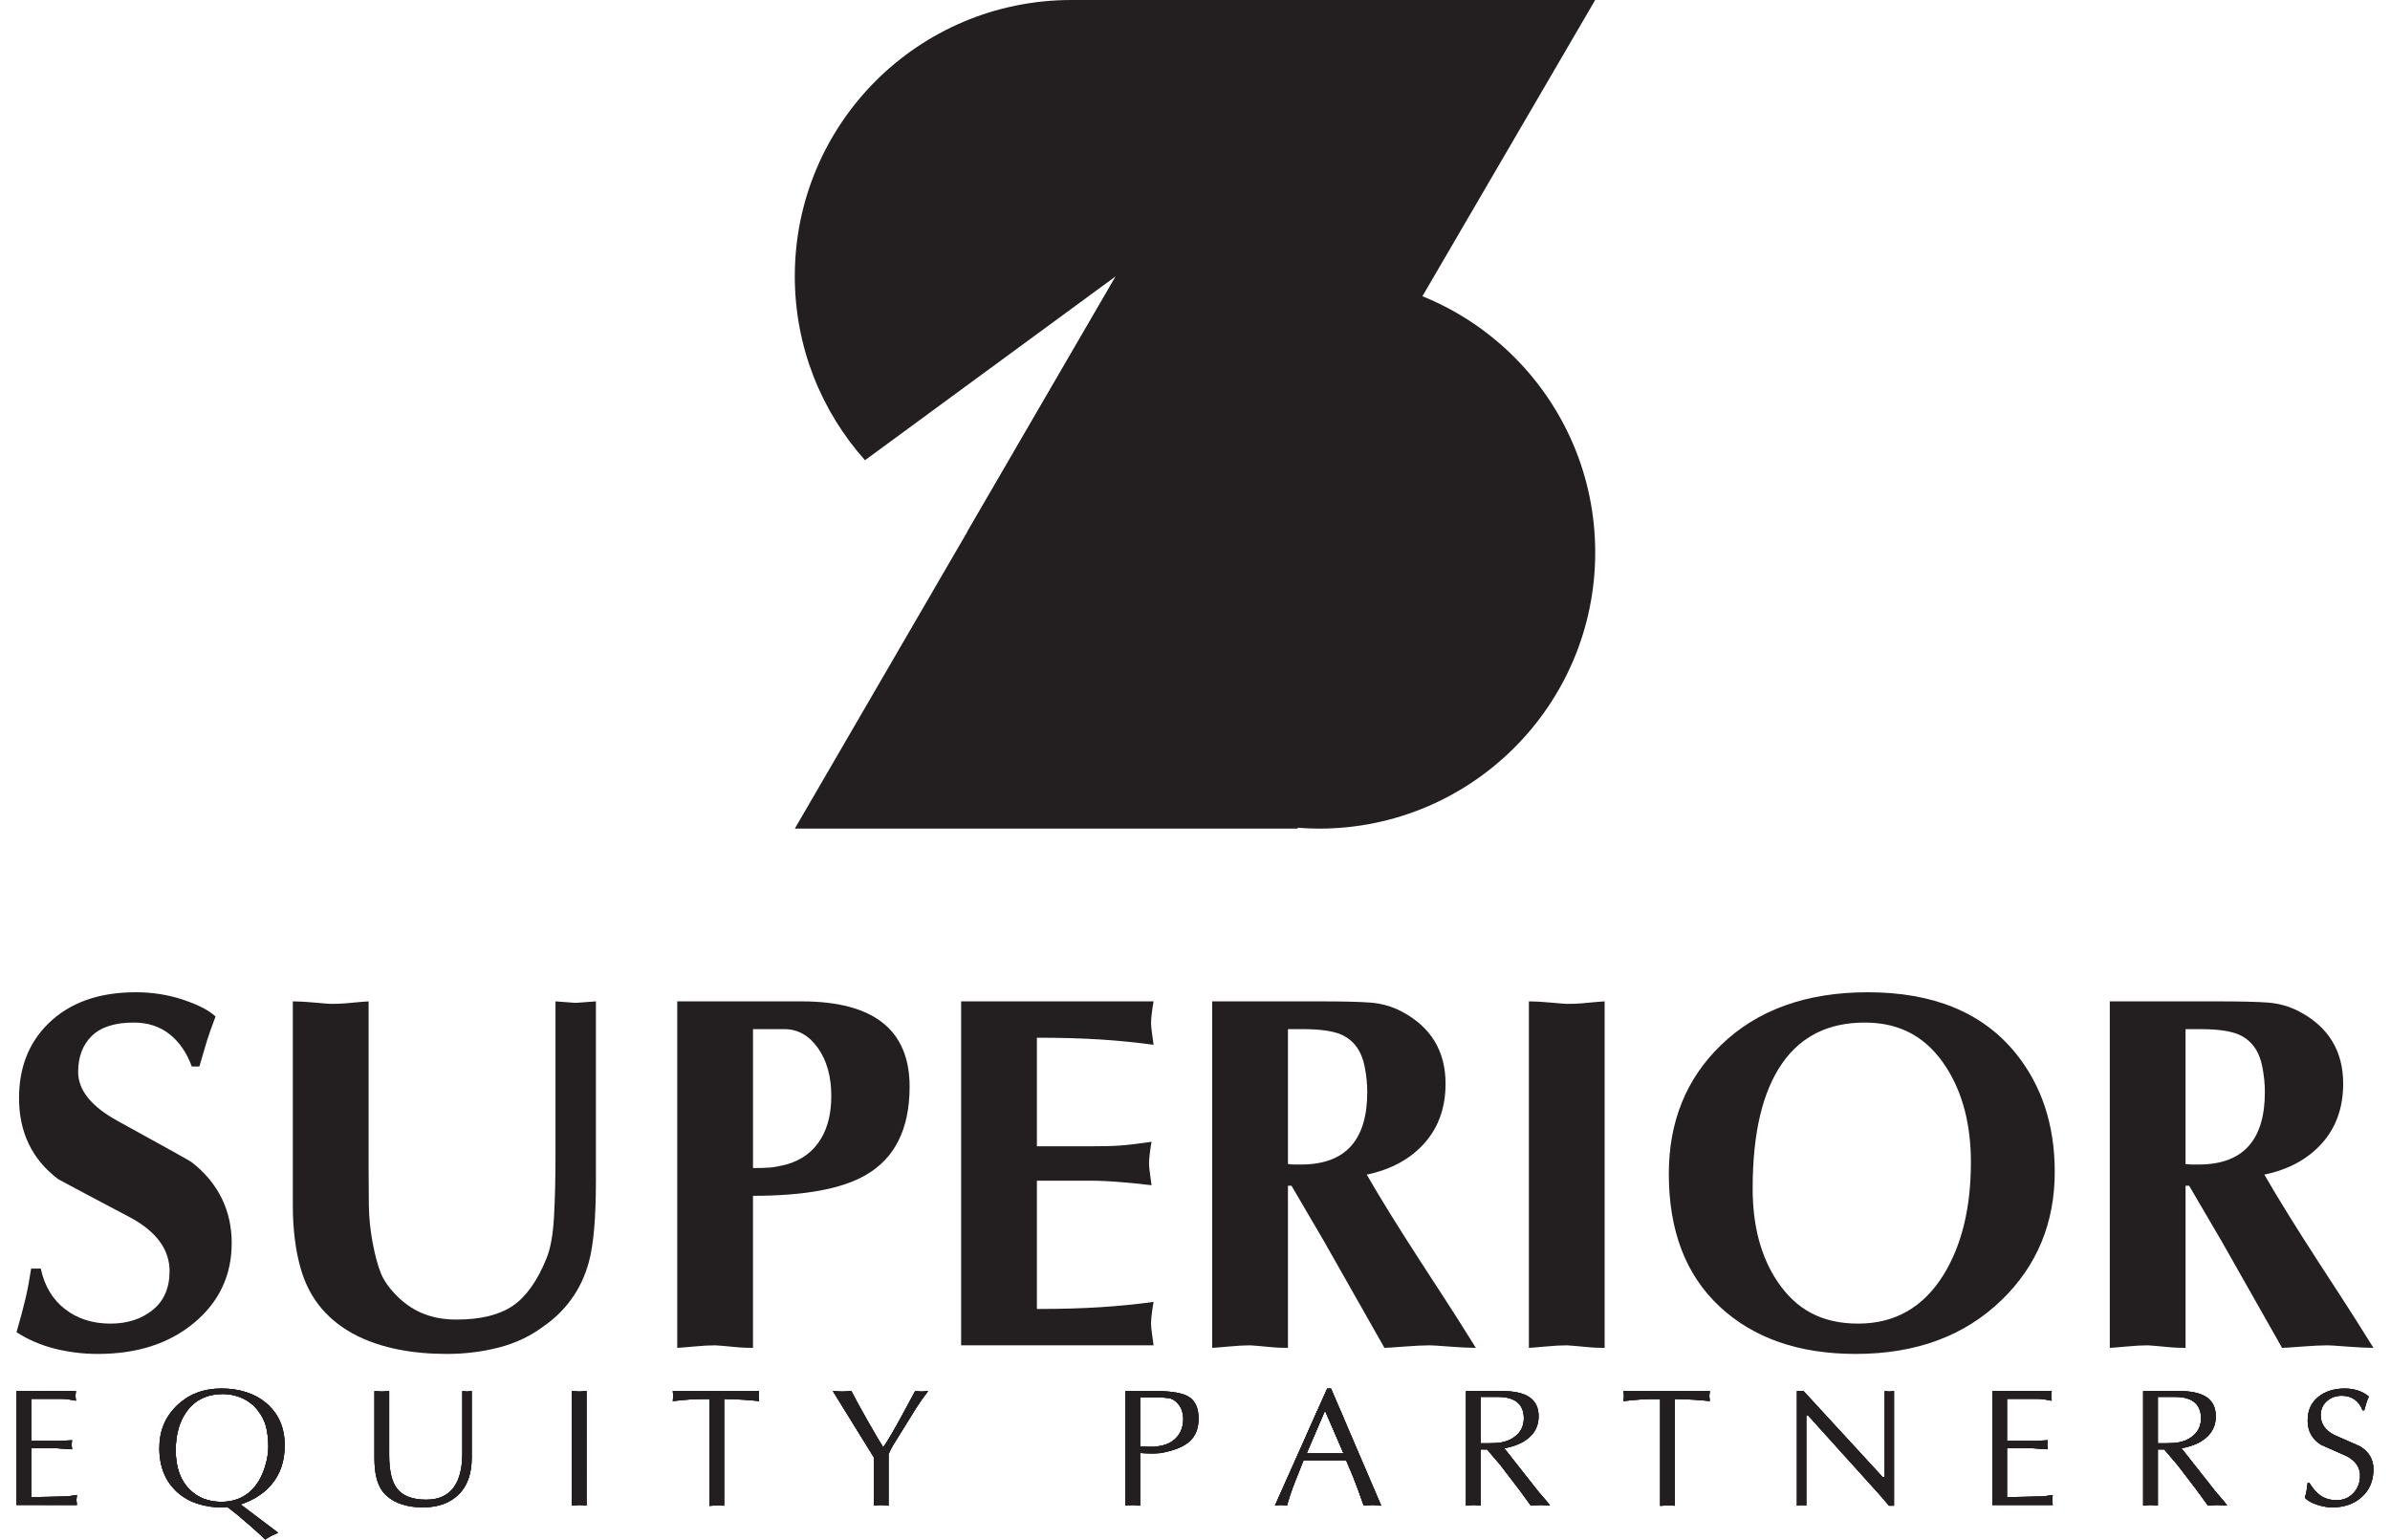 <?xml version="1.0" encoding="UTF-8"?>
<svg id="Layer_1" data-name="Layer 1" xmlns="http://www.w3.org/2000/svg" xmlns:xlink="http://www.w3.org/1999/xlink" viewBox="0 0 982 632.65">
  <defs>
    <style>
      .cls-1 {
        fill: #231f20;
      }

      .cls-2 {
        clip-path: url(#clippath-11);
      }

      .cls-3 {
        clip-path: url(#clippath-10);
      }

      .cls-4 {
        clip-path: url(#clippath-13);
      }

      .cls-5 {
        clip-path: url(#clippath-12);
      }

      .cls-6 {
        clip-path: url(#clippath-1);
      }

      .cls-7 {
        clip-path: url(#clippath-3);
      }

      .cls-8 {
        clip-path: url(#clippath-4);
      }

      .cls-9 {
        clip-path: url(#clippath-2);
      }

      .cls-10 {
        clip-path: url(#clippath-7);
      }

      .cls-11 {
        clip-path: url(#clippath-6);
      }

      .cls-12 {
        clip-path: url(#clippath-9);
      }

      .cls-13 {
        clip-path: url(#clippath-8);
      }

      .cls-14 {
        clip-path: url(#clippath-5);
      }

      .cls-15 {
        clip-path: url(#clippath);
      }
    </style>
    <clipPath id="clippath">
      <path class="cls-1" d="M12.84,574.82v17.26h10.66c.87,0,2.03-.04,3.47-.14,1.44-.09,2.33-.14,2.65-.14l-.21,1.79.21,1.93c-.83,0-1.97-.07-3.44-.21-1.47-.14-2.36-.21-2.68-.21h-10.66v20.09c1.47,0,3.86-.04,7.19-.14,3.32-.09,5.08-.14,5.26-.14,1.28,0,2.22-.03,2.82-.1.59-.07,1.77-.24,3.51-.52l-.21,2.06.21,2.06H6.79v-46.84h24.42l-.21,1.98.21,2.01c-1.38-.27-2.5-.47-3.37-.59-.87-.11-1.81-.17-2.82-.17h-12.17Z"/>
    </clipPath>
    <clipPath id="clippath-1">
      <path class="cls-1" d="M90.91,570.55c7.52,0,13.67,1.99,18.43,5.98,5.09,4.26,7.64,10.06,7.64,17.39,0,6.46-1.81,11.82-5.43,16.08-3.07,3.62-7.29,6.35-12.66,8.18,5.13,3.86,10.27,7.74,15.41,11.64-1.61.73-2.52,1.15-2.75,1.24-.96.5-1.84,1.03-2.61,1.58-.37-.5-2.36-2.36-5.98-5.56-4.04-3.53-7.22-6.14-9.56-7.83l-1.65.21c-7.84,0-14.13-2.09-18.85-6.26-4.95-4.4-7.43-10.45-7.43-18.16,0-7.11,2.44-12.97,7.33-17.58,4.88-4.61,10.93-6.91,18.12-6.91ZM110.24,594.6c0-3.16-.3-5.92-.89-8.28-.6-2.36-1.74-4.62-3.44-6.8-1.7-2.18-3.8-3.83-6.3-4.98s-5.17-1.72-8.01-1.72c-6.42,0-11.35,2.34-14.79,7.01-3.07,4.17-4.61,9.52-4.61,16.07,0,7,1.9,12.38,5.71,16.14,3.39,3.39,7.75,5.08,13.07,5.08,4.86,0,8.9-1.51,12.11-4.53,2.52-2.38,4.43-5.59,5.71-9.62.96-2.98,1.44-5.77,1.44-8.38Z"/>
    </clipPath>
    <clipPath id="clippath-2">
      <path class="cls-1" d="M159.9,571.59v26.3c0,6.32,1.05,10.88,3.16,13.67,2.34,3.11,6.35,4.67,12.04,4.67,5.18,0,9.01-1.76,11.49-5.29,2.24-3.21,3.37-7.78,3.37-13.74v-25.62l1.93.21,1.93-.21v27.34c0,6.64-1.8,11.71-5.4,15.22-3.6,3.5-8.49,5.25-14.69,5.25s-11.39-1.6-14.93-4.81c-1.93-1.74-3.28-4.12-4.06-7.14-.6-2.29-.89-5.08-.89-8.38v-27.47l3.03.21,3.03-.21Z"/>
    </clipPath>
    <clipPath id="clippath-3">
      <path class="cls-1" d="M234.95,618.7v-47.12l3.03.21,3.03-.21v47.05l-3.03-.21-3.03.27Z"/>
    </clipPath>
    <clipPath id="clippath-4">
      <path class="cls-1" d="M297.54,574.89v43.82l-3.03-.14-3.03.21v-43.89c-3.58,0-6.12.05-7.64.14-1.51.09-3.99.32-7.43.69l.21-2.06-.21-2.06h35.49l-.21,2.06.21,2.06c-1.7-.18-3.84-.37-6.43-.55-2.59-.18-5.24-.27-7.95-.27Z"/>
    </clipPath>
    <clipPath id="clippath-5">
      <path class="cls-1" d="M365.09,597.56v21.15l-3.03-.27-3.03.21v-19.81l-16.85-27.24,3.85.21,3.78-.21c1.51,2.98,3.77,7.11,6.77,12.38,3,5.27,5.1,8.83,6.29,10.66.73-.87,2.06-2.98,3.99-6.33,1.38-2.38,3.16-5.62,5.37-9.7,1.24-2.34,2.5-4.68,3.78-7.02l2.68.21,2.68-.21c-1.7,2.16-3.33,4.45-4.88,6.89l-7.57,12.19c-.92,1.42-1.64,2.6-2.17,3.51-.53.92-1.09,2.04-1.68,3.38Z"/>
    </clipPath>
    <clipPath id="clippath-6">
      <path class="cls-1" d="M468.47,597.04v21.67l-3.03-.27-3.03.21v-47.05h12.31c6.69,0,11.32.82,13.89,2.48,2.57,1.65,3.85,4.59,3.85,8.81s-1.24,7.18-3.71,9.42c-2.29,2.06-5.96,3.6-11.01,4.61-.59.14-1.4.23-2.41.27-1.01.05-1.58.07-1.72.07-1.05,0-1.99-.02-2.82-.07-.83-.04-1.6-.09-2.34-.14ZM468.47,574.2v20.15c.14.05.76.07,1.86.07.41.05.85.07,1.31.07h2.48c.55-.09.94-.14,1.17-.14,3.39-.32,6.05-1.49,7.98-3.51,1.93-2.02,2.89-4.56,2.89-7.64,0-2.48-.6-4.47-1.79-5.98-1.33-1.7-2.82-2.62-4.47-2.79-1.65-.16-2.95-.24-3.89-.24h-7.53Z"/>
    </clipPath>
    <clipPath id="clippath-7">
      <path class="cls-1" d="M546.89,570.55l20.64,48.15-3.58-.27-3.65.21c-1.65-4.72-3.05-8.53-4.2-11.42-.73-1.83-1.74-4.22-3.03-7.15h-17.47c-2.66,6.65-4.15,10.43-4.47,11.35-.69,1.83-1.47,4.24-2.34,7.22l-2.54-.21-2.41.21,21.46-48.08h1.58ZM552.01,597.17l-7.59-17.54-7.53,17.54h15.12Z"/>
    </clipPath>
    <clipPath id="clippath-8">
      <path class="cls-1" d="M602.33,618.7v-47.12h14.58c5.23,0,9.08.86,11.56,2.58,2.48,1.72,3.71,4.35,3.71,7.88,0,3.71-1.47,6.74-4.4,9.08-2.43,1.93-5.66,3.26-9.7,3.99l14.13,17.93,3.35,3.87,1.3,1.73-3.98-.21-3.91.25-4.37-6.03-8.07-10.56-5.54-6.5h-2.61s0,23.04,0,23.04l-3.03-.21-3.03.27ZM608.38,573.99v19.05h3.52c1.01,0,1.96-.02,2.83-.07.88-.04,1.72-.16,2.56-.34,2.58-.55,4.7-1.68,6.35-3.39,1.66-1.71,2.48-3.85,2.48-6.41,0-4.94-2.53-7.81-7.59-8.64-.97-.14-2.17-.21-3.59-.21h-6.56Z"/>
    </clipPath>
    <clipPath id="clippath-9">
      <path class="cls-1" d="M688.17,574.89v43.82l-3.03-.14-3.03.21v-43.89c-3.58,0-6.12.05-7.64.14-1.51.09-3.99.32-7.43.69l.21-2.06-.21-2.06h35.49l-.21,2.06.21,2.06c-1.7-.18-3.84-.37-6.43-.55-2.59-.18-5.24-.27-7.95-.27Z"/>
    </clipPath>
    <clipPath id="clippath-10">
      <path class="cls-1" d="M778.21,571.59v47.12h-2.06s-3.61-4.23-3.61-4.23l-29.68-32.91h-.69v37.08l-1.93-.21-1.93.27v-47.12l2.7-.02,32.62,35.47.72-.03v-35.42l1.93.21,1.93-.21Z"/>
    </clipPath>
    <clipPath id="clippath-11">
      <path class="cls-1" d="M824.64,574.82v17.26h10.66c.87,0,2.03-.04,3.47-.14,1.44-.09,2.33-.14,2.65-.14l-.21,1.79.21,1.93c-.83,0-1.97-.07-3.44-.21-1.47-.14-2.36-.21-2.68-.21h-10.66v20.09c1.47,0,3.86-.04,7.19-.14,3.32-.09,5.08-.14,5.26-.14,1.28,0,2.22-.03,2.82-.1.59-.07,1.77-.24,3.51-.52l-.21,2.06.21,2.06h-24.83v-46.84h24.42l-.21,1.98.21,2.01c-1.38-.27-2.5-.47-3.37-.59-.87-.11-1.81-.17-2.82-.17h-12.17Z"/>
    </clipPath>
    <clipPath id="clippath-12">
      <path class="cls-1" d="M880.57,618.7v-47.12h14.58c5.23,0,9.08.86,11.56,2.58,2.48,1.72,3.71,4.35,3.71,7.88,0,3.71-1.47,6.74-4.4,9.08-2.43,1.93-5.66,3.26-9.7,3.99l14.13,17.93,3.35,3.87,1.3,1.73-3.98-.21-3.91.25-4.37-6.03-8.07-10.56-5.54-6.5h-2.61s0,23.04,0,23.04l-3.03-.21-3.03.27ZM886.62,573.99v19.05h3.52c1.01,0,1.96-.02,2.83-.07.88-.04,1.72-.16,2.56-.34,2.58-.55,4.7-1.68,6.35-3.39s2.48-3.85,2.48-6.41c0-4.94-2.53-7.81-7.59-8.64-.97-.14-2.17-.21-3.59-.21h-6.56Z"/>
    </clipPath>
    <clipPath id="clippath-13">
      <path class="cls-1" d="M948.18,609.35h.69c1.47,2.36,3,4.09,4.57,5.18,1.85,1.27,4.06,1.91,6.64,1.91,2.77,0,5.07-.97,6.89-2.92,1.82-1.95,2.73-4.31,2.73-7.11,0-3.48-1.86-6.18-5.57-8.1-3.49-1.51-6.95-3.05-10.39-4.6-3.71-2.24-5.57-5.56-5.57-9.96s1.51-7.51,4.54-9.89c2.8-2.2,6.37-3.3,10.73-3.3,1.83,0,3.62.27,5.36.83,1.74.55,3.23,1.38,4.47,2.48-.32.73-.6,1.42-.83,2.06-.04.14-.39,1.33-1.03,3.58h-.69c-.74-1.93-1.82-3.41-3.27-4.44-1.44-1.03-3.2-1.55-5.26-1.55-2.43,0-4.48.74-6.16,2.23-1.68,1.49-2.51,3.42-2.51,5.8,0,3.48,1.86,6.18,5.57,8.1,3.49,1.56,6.97,3.09,10.46,4.6,3.76,2.2,5.64,5.36,5.64,9.48,0,4.81-1.65,8.65-4.95,11.54-3.12,2.75-7.13,4.12-12.04,4.12-1.88,0-3.94-.36-6.19-1.09-2.25-.73-3.92-1.69-5.02-2.87.33-1,.56-1.92.71-2.77s.3-1.95.46-3.31Z"/>
    </clipPath>
  </defs>
  <g>
    <path class="cls-1" d="M655.43,0l-71,121.74-61.38,105.25h-82.98c-15.11,0-29.51-2.97-42.69-8.34h-.01l61.11-105.15-103.07,75.6c-17.94-20.08-28.84-46.57-28.84-75.6,0-31.3,12.69-59.67,33.22-80.23C380.34,12.75,408.71.05,440.07,0h215.36Z"/>
    <path class="cls-1" d="M541.93,113.5c-2.95,0-83.45-.01-83.45-.01l-131.91,227h206.61v-.37c2.89.23,5.81.37,8.76.37,62.67,0,113.5-50.8,113.5-113.48s-50.82-113.51-113.5-113.51Z"/>
  </g>
  <g>
    <g>
      <path class="cls-1" d="M78.81,477.59c-.7-.55-10.87-6.22-30.51-17-10.8-5.94-16.19-12.64-16.19-20.1,0-6.21,1.87-11.15,5.6-14.81,3.74-3.66,9.48-5.5,17.23-5.5,5.81,0,10.72,1.6,14.73,4.78s7.06,7.61,9.14,13.28h3.11c.69-2.35,1.73-5.88,3.11-10.58.83-2.63,2.01-5.95,3.53-9.97-2.63-2.49-7.02-4.77-13.18-6.85-6.16-2.07-12.69-3.11-19.61-3.11-15.22,0-27.19,4.28-35.91,12.85-8.03,7.87-12.04,18.1-12.04,30.67,0,14.1,5.4,25.22,16.19,33.36,9.83,5.26,19.72,10.51,29.68,15.75,10.66,5.81,15.98,13.13,15.98,21.97,0,6.91-2.31,12.23-6.95,15.96s-10.41,5.59-17.33,5.59c-7.34,0-13.56-1.98-18.68-5.96s-8.44-9.53-9.96-16.66h-3.95c-.69,4.53-1.45,8.58-2.28,12.15-.83,3.57-2.07,8.24-3.73,14,4.7,3.05,9.92,5.29,15.66,6.75,5.75,1.45,11.66,2.18,17.75,2.18,16.19,0,29.4-4.28,39.64-12.85,10.24-8.57,15.36-19.48,15.36-32.75s-5.46-24.59-16.39-33.15Z"/>
      <path class="cls-1" d="M236.54,412.09l-8.3-.62v62.78c0,9.95-.2,18.59-.62,25.91-.42,7.32-1.45,12.98-3.11,16.99-3.74,9.25-8.38,15.75-13.91,19.48-5.54,3.73-13.22,5.59-23.04,5.59s-17.3-2.97-23.66-8.91c-3.6-3.45-6.05-6.8-7.37-10.04-1.31-3.25-2.46-7.46-3.42-12.65-.97-5.18-1.49-10.33-1.56-15.44-.07-5.11-.1-10.29-.1-15.54v-68.17c-.56,0-3.81.28-9.76.83-1.52.14-3.46.2-5.81.2-.55,0-2.7-.17-6.43-.52-3.74-.34-6.78-.51-9.13-.51v84.56c0,4.28.27,8.67.82,13.16.56,4.49,1.39,8.6,2.49,12.33,3.6,12.43,11.42,21.62,23.46,27.56,9.96,4.84,22.14,7.26,36.53,7.26,7.33,0,14.39-.87,21.17-2.59,6.78-1.73,12.79-4.53,18.06-8.4,9.68-6.63,16.04-15.54,19.09-26.73,1.94-7.05,2.91-18.17,2.91-33.37v-73.78l-8.31.62Z"/>
      <path class="cls-1" d="M329.32,411.47h-51.06v142.38c.55,0,2.7-.18,6.44-.52,3.73-.35,6.77-.52,9.13-.52.55,0,3.8.27,9.75.83,1.53.14,3.46.21,5.81.21v-62.48c21.04,0,36.46-2.83,46.29-8.51,12.04-6.91,18.06-19.02,18.06-36.32,0-23.38-14.81-35.07-44.42-35.07ZM337.41,467.76c-3.18,5.37-7.95,8.96-14.32,10.75-2.77.69-4.98,1.1-6.64,1.24-1.66.14-4.01.21-7.06.21v-57.08h12.87c5.54,0,10.14,2.59,13.81,7.76,3.66,5.17,5.49,11.75,5.49,19.75,0,6.89-1.38,12.68-4.15,17.37Z"/>
      <path class="cls-1" d="M452.09,427.14c7.54.48,14.83,1.21,21.89,2.18-.14-1.11-.34-2.63-.62-4.57-.28-1.94-.42-3.39-.42-4.36,0-1.1.11-2.49.32-4.15.2-1.66.44-3.25.72-4.77h-79.07v141.34h79.07c-.14-1.11-.34-2.63-.62-4.57-.28-1.93-.42-3.39-.42-4.36,0-1.1.11-2.49.32-4.15.2-1.66.44-3.25.72-4.77-7.06.97-14.35,1.7-21.89,2.18-7.55.48-16.23.73-26.05.73v-52.72h21.58c3.88,0,8.27.2,13.18.62,4.91.41,9.03.83,12.35,1.25-.14-1.11-.34-2.63-.62-4.57s-.42-3.39-.42-4.36c0-1.11.11-2.49.32-4.15.2-1.66.44-3.25.72-4.77-5.67.83-10,1.34-12.97,1.55-2.98.21-7.16.31-12.56.31h-21.58v-44.62c9.82,0,18.5.24,26.05.73Z"/>
      <path class="cls-1" d="M598.31,540.98c-2.91-4.57-7.62-11.83-14.12-21.8-9.69-14.94-17.23-27.11-22.62-36.52,9.96-2.08,17.85-6.37,23.66-12.87s8.72-14.67,8.72-24.49c0-13.42-6.02-23.32-18.06-29.68-4.01-2.08-8.23-3.29-12.66-3.64-4.43-.34-11.42-.51-20.96-.51h-44.21v142.38c.55,0,2.7-.18,6.43-.52,3.74-.35,6.78-.52,9.13-.52.55,0,3.81.27,9.76.83,1.52.14,3.46.21,5.81.21v-66.63h1.45l13.49,23.04,24.7,43.59c.83,0,3.5-.18,7.99-.52,4.5-.35,8.06-.52,10.69-.52.97,0,3.7.17,8.2.52,4.5.34,8.06.52,10.69.52l-8.09-12.87ZM534.59,478.51h-2.7c-.83,0-1.73-.07-2.7-.21v-55.42h6.02c7.19,0,12.52.76,15.98,2.28,5.12,2.34,8.3,6.75,9.55,13.23.69,3.59,1.04,7.03,1.04,10.34,0,19.85-9.07,29.78-27.19,29.78Z"/>
      <path class="cls-1" d="M649.57,412.3c-1.52.14-3.46.2-5.81.2-.56,0-2.7-.17-6.44-.52-3.73-.34-6.78-.51-9.13-.51v142.38c.55,0,2.7-.18,6.44-.52,3.73-.35,6.77-.52,9.13-.52.55,0,3.8.27,9.75.83,1.52.14,3.46.21,5.81.21v-142.38c-.55,0-3.8.28-9.75.83Z"/>
      <path class="cls-1" d="M828.06,432.6c-13.56-16.58-33.76-24.87-60.6-24.87-25.33,0-45.46,7.26-60.4,21.76-14.26,13.82-21.38,31.44-21.38,52.85,0,23.36,6.95,41.53,20.86,54.52,13.91,12.98,32.55,19.48,55.93,19.48,24.77,0,44.76-7.39,59.99-22.18,14.53-14.09,21.79-31.64,21.79-52.65,0-19.34-5.4-35.64-16.19-48.91ZM798.59,523.78c-8.3,13.4-20,20.1-35.08,20.1s-25.67-5.87-33.41-17.61c-6.65-10.08-9.97-22.72-9.97-37.92,0-22.79,4.08-39.99,12.25-51.59,7.75-11.05,19.02-16.58,33.83-16.58s25.74,6.22,33.62,18.65c6.65,10.5,9.97,23.41,9.97,38.75,0,18.65-3.74,34.05-11.21,46.2Z"/>
      <path class="cls-1" d="M967.12,540.98c-2.91-4.57-7.61-11.83-14.12-21.8-9.68-14.94-17.22-27.11-22.62-36.52,9.96-2.08,17.85-6.37,23.66-12.87,5.81-6.5,8.72-14.67,8.72-24.49,0-13.42-6.02-23.32-18.06-29.68-4.01-2.08-8.23-3.29-12.66-3.64-4.43-.34-11.41-.51-20.96-.51h-44.21v142.38c.55,0,2.7-.18,6.43-.52,3.74-.35,6.78-.52,9.14-.52.55,0,3.8.27,9.75.83,1.52.14,3.46.21,5.81.21v-66.63h1.46l13.49,23.04,24.7,43.59c.83,0,3.49-.18,7.99-.52,4.49-.35,8.06-.52,10.69-.52.96,0,3.7.17,8.2.52,4.49.34,8.05.52,10.68.52l-8.09-12.87ZM903.4,478.51h-2.7c-.83,0-1.73-.07-2.7-.21v-55.42h6.02c7.2,0,12.52.76,15.98,2.28,5.12,2.34,8.31,6.75,9.55,13.23.69,3.59,1.04,7.03,1.04,10.34,0,19.85-9.07,29.78-27.19,29.78Z"/>
    </g>
    <g>
      <g>
        <path class="cls-1" d="M31.62,614.3c-1.74.28-2.91.45-3.51.52-.6.07-1.53.1-2.82.1-.18,0-1.94.05-5.26.14-3.33.09-5.72.14-7.19.14v-20.09h10.66c.32,0,1.22.07,2.69.21,1.46.14,2.61.21,3.43.21l-.2-1.93.2-1.79c-.32,0-1.2.05-2.64.14-1.45.09-2.61.14-3.48.14h-10.66v-17.27h12.18c1,0,1.94.06,2.82.17.87.12,1.99.31,3.37.59l-.21-2.01.21-1.98H6.79v46.84h24.83l-.21-2.06.21-2.07Z"/>
        <path class="cls-1" d="M111.55,610.01c3.62-4.26,5.43-9.62,5.43-16.08,0-7.33-2.54-13.13-7.63-17.39-4.77-3.99-10.92-5.98-18.44-5.98s-13.24,2.3-18.12,6.91c-4.89,4.61-7.33,10.47-7.33,17.57,0,7.71,2.48,13.76,7.43,18.16,4.72,4.18,11.01,6.26,18.85,6.26l1.65-.2c2.34,1.69,5.52,4.3,9.56,7.83,3.62,3.2,5.62,5.06,5.98,5.56.78-.55,1.66-1.08,2.62-1.58.23-.09,1.14-.51,2.75-1.24-5.14-3.9-10.27-7.78-15.41-11.64,5.37-1.83,9.59-4.56,12.66-8.18ZM90.98,617.12c-5.32,0-9.68-1.69-13.07-5.08-3.81-3.75-5.71-9.13-5.71-16.14,0-6.55,1.54-11.9,4.61-16.07,3.44-4.67,8.37-7,14.79-7,2.84,0,5.51.57,8.01,1.71,2.5,1.15,4.6,2.81,6.3,4.98,1.69,2.18,2.84,4.44,3.44,6.8.59,2.36.89,5.12.89,8.28,0,2.61-.48,5.4-1.44,8.38-1.29,4.03-3.19,7.23-5.71,9.61-3.21,3.02-7.25,4.53-12.11,4.53Z"/>
        <path class="cls-1" d="M191.89,571.8l-1.93-.21v25.62c0,5.95-1.12,10.53-3.37,13.73-2.47,3.53-6.3,5.29-11.49,5.29-5.68,0-9.69-1.56-12.03-4.67-2.11-2.79-3.17-7.35-3.17-13.67v-26.3l-3.02.21-3.03-.21v27.47c0,3.3.3,6.09.89,8.38.78,3.02,2.14,5.41,4.06,7.15,3.53,3.2,8.51,4.8,14.93,4.8s11.08-1.75,14.69-5.25c3.59-3.5,5.39-8.58,5.39-15.22v-27.33l-1.92.21Z"/>
        <path class="cls-1" d="M237.98,571.8l-3.03-.21v47.12l3.03-.28,3.02.21v-47.05l-3.02.21Z"/>
        <path class="cls-1" d="M311.92,571.59h-35.5l.21,2.06-.21,2.07c3.45-.37,5.92-.6,7.43-.69,1.52-.09,4.06-.14,7.64-.14v43.89l3.02-.21,3.03.14v-43.82c2.71,0,5.36.09,7.95.27,2.59.19,4.73.37,6.43.56l-.21-2.07.21-2.06Z"/>
        <path class="cls-1" d="M378.71,571.8l-2.68-.21c-1.29,2.34-2.55,4.68-3.78,7.01-2.21,4.09-4,7.32-5.37,9.7-1.93,3.35-3.26,5.46-3.99,6.33-1.19-1.83-3.29-5.39-6.29-10.66-3.01-5.27-5.27-9.4-6.78-12.38l-3.78.21-3.85-.21,16.85,27.24v19.81l3.02-.21,3.03.28v-21.15c.6-1.33,1.16-2.46,1.69-3.38.52-.92,1.24-2.09,2.16-3.51l7.57-12.19c1.56-2.44,3.18-4.73,4.88-6.89l-2.68.21Z"/>
        <path class="cls-1" d="M488.63,574.06c-2.57-1.65-7.2-2.47-13.9-2.47h-12.31v47.05l3.03-.21,3.02.28v-21.67c.74.05,1.52.09,2.34.14.83.04,1.77.07,2.82.07.14,0,.71-.03,1.72-.07,1.01-.05,1.81-.14,2.41-.28,5.04-1.01,8.71-2.54,11-4.61,2.48-2.24,3.72-5.39,3.72-9.42s-1.28-7.15-3.85-8.81ZM483.26,590.85c-1.92,2.02-4.58,3.19-7.98,3.51-.23,0-.61.04-1.17.13h-2.47c-.46,0-.9-.02-1.31-.07-1.1,0-1.72-.02-1.86-.06v-20.16h7.54c.94,0,2.23.08,3.88.24,1.65.16,3.14,1.09,4.47,2.79,1.2,1.51,1.79,3.51,1.79,5.98,0,3.08-.96,5.62-2.89,7.64Z"/>
        <path class="cls-1" d="M546.89,570.56h-1.58l-21.47,48.08,2.41-.21,2.55.21c.87-2.98,1.65-5.39,2.34-7.23.32-.91,1.81-4.69,4.47-11.34h17.47c1.28,2.93,2.29,5.32,3.03,7.15,1.14,2.89,2.54,6.69,4.19,11.42l3.65-.21,3.57.28-20.63-48.15ZM536.89,597.18l7.53-17.54,7.59,17.54h-15.12Z"/>
        <path class="cls-1" d="M635.56,616.91l-3.35-3.87-14.13-17.93c4.04-.73,7.27-2.06,9.7-3.99,2.93-2.34,4.4-5.36,4.4-9.08s-1.24-6.15-3.71-7.87c-2.48-1.72-6.33-2.58-11.56-2.58h-14.58v47.12l3.03-.28,3.02.21v-23.05h2.61s5.54,6.51,5.54,6.51l8.08,10.56,4.37,6.03,3.9-.26,3.98.21-1.3-1.73ZM614.73,592.98c-.87.05-1.81.07-2.83.07h-3.52v-19.05h6.56c1.43,0,2.63.06,3.59.2,5.07.82,7.6,3.7,7.6,8.64,0,2.56-.83,4.69-2.49,6.41-1.65,1.71-3.77,2.84-6.35,3.39-.83.18-1.68.3-2.56.34Z"/>
        <path class="cls-1" d="M702.55,571.59h-35.49l.2,2.06-.2,2.07c3.44-.37,5.91-.6,7.42-.69,1.52-.09,4.06-.14,7.64-.14v43.89l3.03-.21,3.02.14v-43.82c2.71,0,5.36.09,7.95.27,2.59.19,4.73.37,6.43.56l-.21-2.07.21-2.06Z"/>
        <path class="cls-1" d="M776.29,571.8l-1.93-.21v35.42l-.72.03-32.62-35.47-2.7.02v47.12l1.92-.28,1.93.21v-37.08h.68l29.69,32.91,3.61,4.24h2.06v-47.12l-1.92.21Z"/>
        <path class="cls-1" d="M843.42,614.3c-1.74.28-2.91.45-3.51.52-.59.07-1.53.1-2.82.1-.18,0-1.93.05-5.26.14-3.32.09-5.72.14-7.19.14v-20.09h10.67c.32,0,1.21.07,2.68.21,1.46.14,2.61.21,3.44.21l-.21-1.93.21-1.79c-.32,0-1.21.05-2.65.14-1.45.09-2.6.14-3.47.14h-10.67v-17.27h12.18c1.01,0,1.95.06,2.82.17.87.12,1.99.31,3.37.59l-.21-2.01.21-1.98h-24.42v46.84h24.83l-.2-2.06.2-2.07Z"/>
        <path class="cls-1" d="M913.8,616.91l-3.35-3.87-14.13-17.93c4.03-.73,7.27-2.06,9.7-3.99,2.93-2.34,4.4-5.36,4.4-9.08s-1.24-6.15-3.71-7.87c-2.48-1.72-6.33-2.58-11.56-2.58h-14.58v47.12l3.02-.28,3.03.21v-23.05h2.6s5.55,6.51,5.55,6.51l8.07,10.56,4.37,6.03,3.91-.26,3.98.21-1.3-1.73ZM892.97,592.98c-.87.05-1.82.07-2.83.07h-3.52v-19.05h6.56c1.42,0,2.62.06,3.59.2,5.06.82,7.59,3.7,7.59,8.64,0,2.56-.82,4.69-2.48,6.41-1.66,1.71-3.78,2.84-6.35,3.39-.83.18-1.68.3-2.56.34Z"/>
        <path class="cls-1" d="M969.57,594.26c-3.48-1.52-6.97-3.05-10.45-4.61-3.72-1.92-5.57-4.62-5.57-8.1,0-2.38.83-4.31,2.51-5.8,1.67-1.49,3.72-2.24,6.15-2.24,2.06,0,3.82.52,5.26,1.55,1.45,1.03,2.54,2.51,3.27,4.44h.69c.64-2.25.99-3.44,1.03-3.58.23-.64.51-1.33.83-2.06-1.24-1.1-2.73-1.93-4.48-2.48-1.74-.55-3.53-.82-5.36-.82-4.36,0-7.93,1.1-10.73,3.29-3.03,2.38-4.54,5.68-4.54,9.89s1.86,7.72,5.57,9.96c3.44,1.56,6.9,3.09,10.39,4.6,3.71,1.93,5.57,4.63,5.57,8.11,0,2.79-.91,5.16-2.74,7.11-1.82,1.94-4.11,2.92-6.88,2.92-2.59,0-4.8-.64-6.65-1.91-1.57-1.09-3.09-2.82-4.57-5.18h-.69c-.16,1.37-.32,2.47-.46,3.32-.15.84-.38,1.76-.71,2.76,1.1,1.19,2.77,2.14,5.02,2.87,2.25.73,4.31,1.09,6.19,1.09,4.91,0,8.92-1.37,12.04-4.12,3.3-2.88,4.95-6.73,4.95-11.54,0-4.12-1.88-7.28-5.64-9.47Z"/>
      </g>
      <g>
        <g>
          <path class="cls-1" d="M12.84,574.82v17.26h10.66c.87,0,2.03-.04,3.47-.14,1.44-.09,2.33-.14,2.65-.14l-.21,1.79.21,1.93c-.83,0-1.97-.07-3.44-.21-1.47-.14-2.36-.21-2.68-.21h-10.66v20.09c1.47,0,3.86-.04,7.19-.14,3.32-.09,5.08-.14,5.26-.14,1.28,0,2.22-.03,2.82-.1.59-.07,1.77-.24,3.51-.52l-.21,2.06.21,2.06H6.79v-46.84h24.42l-.21,1.98.21,2.01c-1.38-.27-2.5-.47-3.37-.59-.87-.11-1.81-.17-2.82-.17h-12.17Z"/>
          <g class="cls-15">
            <polygon class="cls-1" points="6.79 618.21 6.95 618.43 6.79 618.43 6.79 618.21"/>
            <polygon class="cls-1" points="6.79 614.3 9.83 618.43 6.95 618.43 6.79 618.21 6.79 614.3"/>
            <polygon class="cls-1" points="6.79 610.38 12.72 618.43 9.83 618.43 6.79 614.3 6.79 610.38"/>
            <polygon class="cls-1" points="6.79 606.47 15.6 618.43 12.72 618.43 6.79 610.38 6.79 606.47"/>
            <polygon class="cls-1" points="6.79 602.56 18.49 618.43 15.6 618.43 6.79 606.47 6.79 602.56"/>
            <polygon class="cls-1" points="6.79 598.64 21.37 618.43 18.49 618.43 6.79 602.56 6.79 598.64"/>
            <polygon class="cls-1" points="6.79 594.73 24.26 618.43 21.37 618.43 6.79 598.64 6.79 594.73"/>
            <polygon class="cls-1" points="6.79 590.82 27.14 618.43 24.26 618.43 6.79 594.73 6.79 590.82"/>
            <polygon class="cls-1" points="6.79 586.9 30.03 618.43 27.14 618.43 6.79 590.82 6.79 586.9"/>
            <polygon class="cls-1" points="6.79 582.99 31.62 616.68 31.62 618.43 30.03 618.43 6.79 586.9 6.79 582.99"/>
            <polygon class="cls-1" points="6.79 579.08 31.62 612.76 31.62 616.68 6.79 582.99 6.79 579.08"/>
            <polygon class="cls-1" points="6.79 575.16 31.62 608.85 31.62 612.76 6.79 579.08 6.79 575.16"/>
            <polygon class="cls-1" points="7.03 571.59 31.62 604.94 31.62 608.85 6.79 575.16 6.79 571.59 7.03 571.59"/>
            <polygon class="cls-1" points="9.92 571.59 31.62 601.02 31.62 604.94 7.03 571.59 9.92 571.59"/>
            <polygon class="cls-1" points="12.8 571.59 31.62 597.11 31.62 601.02 9.92 571.59 12.8 571.59"/>
            <polygon class="cls-1" points="15.69 571.59 31.62 593.2 31.62 597.11 12.8 571.59 15.69 571.59"/>
            <polygon class="cls-1" points="18.57 571.59 31.62 589.28 31.62 593.2 15.69 571.59 18.57 571.59"/>
            <polygon class="cls-1" points="21.46 571.59 31.62 585.37 31.62 589.28 18.57 571.59 21.46 571.59"/>
            <polygon class="cls-1" points="24.34 571.59 31.62 581.46 31.62 585.37 21.46 571.59 24.34 571.59"/>
            <polygon class="cls-1" points="27.23 571.59 31.62 577.55 31.62 581.46 24.34 571.59 27.23 571.59"/>
            <polygon class="cls-1" points="30.11 571.59 31.62 573.63 31.62 577.55 27.23 571.59 30.11 571.59"/>
            <polygon class="cls-1" points="31.62 573.63 30.11 571.59 31.62 571.59 31.62 573.63"/>
          </g>
        </g>
        <g>
          <path class="cls-1" d="M90.91,570.55c7.52,0,13.67,1.99,18.43,5.98,5.09,4.26,7.64,10.06,7.64,17.39,0,6.46-1.81,11.82-5.43,16.08-3.07,3.62-7.29,6.35-12.66,8.18,5.13,3.86,10.27,7.74,15.41,11.64-1.61.73-2.52,1.15-2.75,1.24-.96.5-1.84,1.03-2.61,1.58-.37-.5-2.36-2.36-5.98-5.56-4.04-3.53-7.22-6.14-9.56-7.83l-1.65.21c-7.84,0-14.13-2.09-18.85-6.26-4.95-4.4-7.43-10.45-7.43-18.16,0-7.11,2.44-12.97,7.33-17.58,4.88-4.61,10.93-6.91,18.12-6.91ZM110.24,594.6c0-3.16-.3-5.92-.89-8.28-.6-2.36-1.74-4.62-3.44-6.8-1.7-2.18-3.8-3.83-6.3-4.98s-5.17-1.72-8.01-1.72c-6.42,0-11.35,2.34-14.79,7.01-3.07,4.17-4.61,9.52-4.61,16.07,0,7,1.9,12.38,5.71,16.14,3.39,3.39,7.75,5.08,13.07,5.08,4.86,0,8.9-1.51,12.11-4.53,2.52-2.38,4.43-5.59,5.71-9.62.96-2.98,1.44-5.77,1.44-8.38Z"/>
          <g class="cls-6">
            <polygon class="cls-1" points="72.2 616.94 72.34 617.12 72.2 617.12 72.2 616.94"/>
            <polygon class="cls-1" points="72.2 613.03 75.22 617.12 72.34 617.12 72.2 616.94 72.2 613.03"/>
            <polygon class="cls-1" points="72.2 609.11 78.11 617.12 75.22 617.12 72.2 613.03 72.2 609.11"/>
            <polygon class="cls-1" points="72.2 605.2 80.99 617.12 78.11 617.12 72.2 609.11 72.2 605.2"/>
            <polygon class="cls-1" points="72.2 601.29 83.88 617.12 80.99 617.12 72.2 605.2 72.2 601.29"/>
            <polygon class="cls-1" points="72.2 597.38 86.76 617.12 83.88 617.12 72.2 601.29 72.2 597.38"/>
            <polygon class="cls-1" points="72.2 593.46 89.64 617.12 86.76 617.12 72.2 597.38 72.2 593.46"/>
            <polygon class="cls-1" points="72.2 589.55 92.53 617.12 89.64 617.12 72.2 593.46 72.2 589.55"/>
            <polygon class="cls-1" points="72.2 585.64 95.41 617.12 92.53 617.12 72.2 589.55 72.2 585.64"/>
            <polygon class="cls-1" points="72.2 581.72 98.3 617.12 95.41 617.12 72.2 585.64 72.2 581.72"/>
            <polygon class="cls-1" points="72.2 577.81 101.18 617.12 98.3 617.12 72.2 581.72 72.2 577.81"/>
            <polygon class="cls-1" points="72.2 575.09 72.77 574.67 104.07 617.12 101.18 617.12 72.2 577.81 72.2 575.09"/>
            <polygon class="cls-1" points="72.77 574.67 74.64 573.29 106.61 616.65 105.97 617.12 104.07 617.12 72.77 574.67"/>
            <polygon class="cls-1" points="74.64 573.29 75.28 572.82 77.18 572.82 108.48 615.28 106.61 616.65 74.64 573.29"/>
            <polygon class="cls-1" points="80.07 572.82 110.24 613.75 110.24 613.98 108.48 615.28 77.18 572.82 80.07 572.82"/>
            <polygon class="cls-1" points="82.95 572.82 110.24 609.84 110.24 613.75 80.07 572.82 82.95 572.82"/>
            <polygon class="cls-1" points="85.84 572.82 110.24 605.93 110.24 609.84 82.95 572.82 85.84 572.82"/>
            <polygon class="cls-1" points="88.72 572.82 110.24 602.02 110.24 605.93 85.84 572.82 88.72 572.82"/>
            <polygon class="cls-1" points="91.61 572.82 110.24 598.1 110.24 602.02 88.72 572.82 91.61 572.82"/>
            <polygon class="cls-1" points="94.49 572.82 110.24 594.19 110.24 598.1 91.61 572.82 94.49 572.82"/>
            <polygon class="cls-1" points="97.38 572.82 110.24 590.28 110.24 594.19 94.49 572.82 97.38 572.82"/>
            <polygon class="cls-1" points="100.26 572.82 110.24 586.36 110.24 590.28 97.38 572.82 100.26 572.82"/>
            <polygon class="cls-1" points="103.15 572.82 110.24 582.45 110.24 586.36 100.26 572.82 103.15 572.82"/>
            <polygon class="cls-1" points="106.03 572.82 110.24 578.54 110.24 582.45 103.15 572.82 106.03 572.82"/>
            <polygon class="cls-1" points="108.92 572.82 110.24 574.62 110.24 578.54 106.03 572.82 108.92 572.82"/>
            <polygon class="cls-1" points="110.24 574.62 108.92 572.82 110.24 572.82 110.24 574.62"/>
            <polygon class="cls-1" points="65.46 631.28 66.48 632.65 65.46 632.65 65.46 631.28"/>
            <polygon class="cls-1" points="65.46 627.36 69.36 632.65 66.48 632.65 65.46 631.28 65.46 627.36"/>
            <polygon class="cls-1" points="65.46 623.45 72.24 632.65 69.36 632.65 65.46 627.36 65.46 623.45"/>
            <polygon class="cls-1" points="65.46 619.54 75.13 632.65 72.24 632.65 65.46 623.45 65.46 619.54"/>
            <polygon class="cls-1" points="65.46 615.62 78.01 632.65 75.13 632.65 65.46 619.54 65.46 615.62"/>
            <polygon class="cls-1" points="65.46 611.71 80.9 632.65 78.01 632.65 65.46 615.62 65.46 611.71"/>
            <polygon class="cls-1" points="65.46 607.8 83.78 632.65 80.9 632.65 65.46 611.71 65.46 607.8"/>
            <polygon class="cls-1" points="65.46 603.88 86.67 632.65 83.78 632.65 65.46 607.8 65.46 603.88"/>
            <polygon class="cls-1" points="65.46 599.97 89.55 632.65 86.67 632.65 65.46 603.88 65.46 599.97"/>
            <polygon class="cls-1" points="65.46 596.06 92.44 632.65 89.55 632.65 65.46 599.97 65.46 596.06"/>
            <polygon class="cls-1" points="65.46 592.14 95.32 632.65 92.44 632.65 65.46 596.06 65.46 592.14"/>
            <polygon class="cls-1" points="65.46 588.23 98.21 632.65 95.32 632.65 65.46 592.14 65.46 588.23"/>
            <polygon class="cls-1" points="65.46 584.32 101.09 632.65 98.21 632.65 65.46 588.23 65.46 584.32"/>
            <polygon class="cls-1" points="65.46 580.4 103.98 632.65 101.09 632.65 65.46 584.32 65.46 580.4"/>
            <polygon class="cls-1" points="65.46 576.49 106.86 632.65 103.98 632.65 65.46 580.4 65.46 576.49"/>
            <polygon class="cls-1" points="65.46 575.86 67.03 574.7 109.75 632.65 106.86 632.65 65.46 576.49 65.46 575.86"/>
            <polygon class="cls-1" points="67.03 574.7 68.9 573.32 112.63 632.65 109.75 632.65 67.03 574.7"/>
            <polygon class="cls-1" points="68.9 573.32 70.76 571.95 115.52 632.65 112.63 632.65 68.9 573.32"/>
            <polygon class="cls-1" points="70.76 571.95 72.63 570.57 116.98 630.73 116.98 632.65 115.52 632.65 70.76 571.95"/>
            <polygon class="cls-1" points="72.63 570.57 72.65 570.55 75.51 570.55 116.98 626.81 116.98 630.73 72.63 570.57"/>
            <polygon class="cls-1" points="78.39 570.55 116.98 622.9 116.98 626.81 75.51 570.55 78.39 570.55"/>
            <polygon class="cls-1" points="81.28 570.55 116.98 618.99 116.98 622.9 78.39 570.55 81.28 570.55"/>
            <polygon class="cls-1" points="84.16 570.55 116.98 615.07 116.98 618.99 81.28 570.55 84.16 570.55"/>
            <polygon class="cls-1" points="87.05 570.55 116.98 611.16 116.98 615.07 84.16 570.55 87.05 570.55"/>
            <polygon class="cls-1" points="89.93 570.55 116.98 607.25 116.98 611.16 87.05 570.55 89.93 570.55"/>
            <polygon class="cls-1" points="92.82 570.55 116.98 603.33 116.98 607.25 89.93 570.55 92.82 570.55"/>
            <polygon class="cls-1" points="95.7 570.55 116.98 599.42 116.98 603.33 92.82 570.55 95.7 570.55"/>
            <polygon class="cls-1" points="98.59 570.55 116.98 595.51 116.98 599.42 95.7 570.55 98.59 570.55"/>
            <polygon class="cls-1" points="101.47 570.55 116.98 591.59 116.98 595.51 98.59 570.55 101.47 570.55"/>
            <polygon class="cls-1" points="104.36 570.55 116.98 587.68 116.98 591.59 101.47 570.55 104.36 570.55"/>
            <polygon class="cls-1" points="107.24 570.55 116.98 583.77 116.98 587.68 104.36 570.55 107.24 570.55"/>
            <polygon class="cls-1" points="110.13 570.55 116.98 579.85 116.98 583.77 107.24 570.55 110.13 570.55"/>
            <polygon class="cls-1" points="113.01 570.55 116.98 575.94 116.98 579.85 110.13 570.55 113.01 570.55"/>
            <polygon class="cls-1" points="115.9 570.55 116.98 572.03 116.98 575.94 113.01 570.55 115.9 570.55"/>
            <polygon class="cls-1" points="116.98 572.03 115.9 570.55 116.98 570.55 116.98 572.03"/>
          </g>
        </g>
        <g>
          <path class="cls-1" d="M159.9,571.59v26.3c0,6.32,1.05,10.88,3.16,13.67,2.34,3.11,6.35,4.67,12.04,4.67,5.18,0,9.01-1.76,11.49-5.29,2.24-3.21,3.37-7.78,3.37-13.74v-25.62l1.93.21,1.93-.21v27.34c0,6.64-1.8,11.71-5.4,15.22-3.6,3.5-8.49,5.25-14.69,5.25s-11.39-1.6-14.93-4.81c-1.93-1.74-3.28-4.12-4.06-7.14-.6-2.29-.89-5.08-.89-8.38v-27.47l3.03.21,3.03-.21Z"/>
          <g class="cls-9">
            <polygon class="cls-1" points="153.85 618.13 154.78 619.39 153.85 619.39 153.85 618.13"/>
            <polygon class="cls-1" points="153.85 614.21 157.67 619.39 154.78 619.39 153.85 618.13 153.85 614.21"/>
            <polygon class="cls-1" points="153.85 610.3 160.55 619.39 157.67 619.39 153.85 614.21 153.85 610.3"/>
            <polygon class="cls-1" points="153.85 606.39 163.44 619.39 160.55 619.39 153.85 610.3 153.85 606.39"/>
            <polygon class="cls-1" points="153.85 602.47 166.32 619.39 163.44 619.39 153.85 606.39 153.85 602.47"/>
            <polygon class="cls-1" points="153.85 598.56 169.21 619.39 166.32 619.39 153.85 602.47 153.85 598.56"/>
            <polygon class="cls-1" points="153.85 594.65 172.09 619.39 169.21 619.39 153.85 598.56 153.85 594.65"/>
            <polygon class="cls-1" points="153.85 590.73 174.98 619.39 172.09 619.39 153.85 594.65 153.85 590.73"/>
            <polygon class="cls-1" points="153.85 586.82 177.86 619.39 174.98 619.39 153.85 590.73 153.85 586.82"/>
            <polygon class="cls-1" points="153.85 582.91 180.75 619.39 177.86 619.39 153.85 586.82 153.85 582.91"/>
            <polygon class="cls-1" points="153.85 578.99 183.63 619.39 180.75 619.39 153.85 582.91 153.85 578.99"/>
            <polygon class="cls-1" points="153.85 575.08 186.52 619.39 183.63 619.39 153.85 578.99 153.85 575.08"/>
            <polygon class="cls-1" points="154.16 571.59 189.4 619.39 186.52 619.39 153.85 575.08 153.85 571.59 154.16 571.59"/>
            <polygon class="cls-1" points="157.05 571.59 191.69 618.58 190.58 619.39 189.4 619.39 154.16 571.59 157.05 571.59"/>
            <polygon class="cls-1" points="159.93 571.59 193.56 617.2 191.69 618.58 157.05 571.59 159.93 571.59"/>
            <polygon class="cls-1" points="162.81 571.59 193.81 613.64 193.81 617.01 193.56 617.2 159.93 571.59 162.81 571.59"/>
            <polygon class="cls-1" points="165.7 571.59 193.81 609.72 193.81 613.64 162.81 571.59 165.7 571.59"/>
            <polygon class="cls-1" points="168.58 571.59 193.81 605.81 193.81 609.72 165.7 571.59 168.58 571.59"/>
            <polygon class="cls-1" points="171.47 571.59 193.81 601.9 193.81 605.81 168.58 571.59 171.47 571.59"/>
            <polygon class="cls-1" points="174.35 571.59 193.81 597.99 193.81 601.9 171.47 571.59 174.35 571.59"/>
            <polygon class="cls-1" points="177.24 571.59 193.81 594.07 193.81 597.99 174.35 571.59 177.24 571.59"/>
            <polygon class="cls-1" points="180.12 571.59 193.81 590.16 193.81 594.07 177.24 571.59 180.12 571.59"/>
            <polygon class="cls-1" points="183.01 571.59 193.81 586.25 193.81 590.16 180.12 571.59 183.01 571.59"/>
            <polygon class="cls-1" points="185.89 571.59 193.81 582.33 193.81 586.25 183.01 571.59 185.89 571.59"/>
            <polygon class="cls-1" points="188.78 571.59 193.81 578.42 193.81 582.33 185.89 571.59 188.78 571.59"/>
            <polygon class="cls-1" points="191.66 571.59 193.81 574.51 193.81 578.42 188.78 571.59 191.66 571.59"/>
            <polygon class="cls-1" points="193.81 574.51 191.66 571.59 193.81 571.59 193.81 574.51"/>
          </g>
        </g>
        <g>
          <path class="cls-1" d="M234.95,618.7v-47.12l3.03.21,3.03-.21v47.05l-3.03-.21-3.03.27Z"/>
          <g class="cls-7">
            <polygon class="cls-1" points="234.95 618.56 235.05 618.7 234.95 618.7 234.95 618.56"/>
            <polygon class="cls-1" points="234.95 614.65 237.94 618.7 235.05 618.7 234.95 618.56 234.95 614.65"/>
            <polygon class="cls-1" points="234.95 610.74 240.82 618.7 237.94 618.7 234.95 614.65 234.95 610.74"/>
            <polygon class="cls-1" points="234.95 606.82 241 615.03 241 618.7 240.82 618.7 234.95 610.74 234.95 606.82"/>
            <polygon class="cls-1" points="234.95 602.91 241 611.12 241 615.03 234.95 606.82 234.95 602.91"/>
            <polygon class="cls-1" points="234.95 599 241 607.21 241 611.12 234.95 602.91 234.95 599"/>
            <polygon class="cls-1" points="234.95 595.09 241 603.3 241 607.21 234.95 599 234.95 595.09"/>
            <polygon class="cls-1" points="234.95 591.17 241 599.38 241 603.3 234.95 595.09 234.95 591.17"/>
            <polygon class="cls-1" points="234.95 587.26 241 595.47 241 599.38 234.95 591.17 234.95 587.26"/>
            <polygon class="cls-1" points="234.95 583.35 241 591.56 241 595.47 234.95 587.26 234.95 583.35"/>
            <polygon class="cls-1" points="234.95 579.43 241 587.64 241 591.56 234.95 583.35 234.95 579.43"/>
            <polygon class="cls-1" points="234.95 575.52 241 583.73 241 587.64 234.95 579.43 234.95 575.52"/>
            <polygon class="cls-1" points="234.95 571.61 241 579.82 241 583.73 234.95 575.52 234.95 571.61"/>
            <polygon class="cls-1" points="237.82 571.59 241 575.9 241 579.82 234.95 571.61 234.95 571.59 237.82 571.59"/>
            <polygon class="cls-1" points="240.7 571.59 241 571.99 241 575.9 237.82 571.59 240.7 571.59"/>
            <polygon class="cls-1" points="241 571.99 240.7 571.59 241 571.59 241 571.99"/>
          </g>
        </g>
        <g>
          <path class="cls-1" d="M297.54,574.89v43.82l-3.03-.14-3.03.21v-43.89c-3.58,0-6.12.05-7.64.14-1.51.09-3.99.32-7.43.69l.21-2.06-.21-2.06h35.49l-.21,2.06.21,2.06c-1.7-.18-3.84-.37-6.43-.55-2.59-.18-5.24-.27-7.95-.27Z"/>
          <g class="cls-8">
            <polygon class="cls-1" points="276.43 616.13 278.38 618.77 276.43 618.77 276.43 616.13"/>
            <polygon class="cls-1" points="276.43 612.22 281.26 618.77 278.38 618.77 276.43 616.13 276.43 612.22"/>
            <polygon class="cls-1" points="276.43 608.3 284.15 618.77 281.26 618.77 276.43 612.22 276.43 608.3"/>
            <polygon class="cls-1" points="276.43 604.39 287.03 618.77 284.15 618.77 276.43 608.3 276.43 604.39"/>
            <polygon class="cls-1" points="276.43 600.48 289.92 618.77 287.03 618.77 276.43 604.39 276.43 600.48"/>
            <polygon class="cls-1" points="276.43 596.56 292.8 618.77 289.92 618.77 276.43 600.48 276.43 596.56"/>
            <polygon class="cls-1" points="276.43 592.65 295.68 618.77 292.8 618.77 276.43 596.56 276.43 592.65"/>
            <polygon class="cls-1" points="276.43 588.74 298.57 618.77 295.68 618.77 276.43 592.65 276.43 588.74"/>
            <polygon class="cls-1" points="276.43 584.82 301.45 618.77 298.57 618.77 276.43 588.74 276.43 584.82"/>
            <polygon class="cls-1" points="276.43 580.91 304.34 618.77 301.45 618.77 276.43 584.82 276.43 580.91"/>
            <polygon class="cls-1" points="276.43 577 306.65 617.99 305.59 618.77 304.34 618.77 276.43 580.91 276.43 577"/>
            <polygon class="cls-1" points="276.43 573.08 308.52 616.62 306.65 617.99 276.43 577 276.43 573.08"/>
            <polygon class="cls-1" points="278.21 571.59 310.39 615.24 308.52 616.62 276.43 573.08 276.43 571.59 278.21 571.59"/>
            <polygon class="cls-1" points="281.09 571.59 311.92 613.4 311.92 614.11 310.39 615.24 278.21 571.59 281.09 571.59"/>
            <polygon class="cls-1" points="283.98 571.59 311.92 609.49 311.92 613.4 281.09 571.59 283.98 571.59"/>
            <polygon class="cls-1" points="286.86 571.59 311.92 605.57 311.92 609.49 283.98 571.59 286.86 571.59"/>
            <polygon class="cls-1" points="289.75 571.59 311.92 601.66 311.92 605.57 286.86 571.59 289.75 571.59"/>
            <polygon class="cls-1" points="292.63 571.59 311.92 597.75 311.92 601.66 289.75 571.59 292.63 571.59"/>
            <polygon class="cls-1" points="295.52 571.59 311.92 593.84 311.92 597.75 292.63 571.59 295.52 571.59"/>
            <polygon class="cls-1" points="298.4 571.59 311.92 589.92 311.92 593.84 295.52 571.59 298.4 571.59"/>
            <polygon class="cls-1" points="301.29 571.59 311.92 586.01 311.92 589.92 298.4 571.59 301.29 571.59"/>
            <polygon class="cls-1" points="304.17 571.59 311.92 582.1 311.92 586.01 301.29 571.59 304.17 571.59"/>
            <polygon class="cls-1" points="307.06 571.59 311.92 578.18 311.92 582.1 304.17 571.59 307.06 571.59"/>
            <polygon class="cls-1" points="309.94 571.59 311.92 574.27 311.92 578.18 307.06 571.59 309.94 571.59"/>
            <polygon class="cls-1" points="311.92 574.27 309.94 571.59 311.92 571.59 311.92 574.27"/>
          </g>
        </g>
        <g>
          <path class="cls-1" d="M365.09,597.56v21.15l-3.03-.27-3.03.21v-19.81l-16.85-27.24,3.85.21,3.78-.21c1.51,2.98,3.77,7.11,6.77,12.38,3,5.27,5.1,8.83,6.29,10.66.73-.87,2.06-2.98,3.99-6.33,1.38-2.38,3.16-5.62,5.37-9.7,1.24-2.34,2.5-4.68,3.78-7.02l2.68.21,2.68-.21c-1.7,2.16-3.33,4.45-4.88,6.89l-7.57,12.19c-.92,1.42-1.64,2.6-2.17,3.51-.53.92-1.09,2.04-1.68,3.38Z"/>
          <g class="cls-14">
            <polygon class="cls-1" points="342.19 615.33 344.68 618.7 342.19 618.7 342.19 615.33"/>
            <polygon class="cls-1" points="342.19 611.41 347.56 618.7 344.68 618.7 342.19 615.33 342.19 611.41"/>
            <polygon class="cls-1" points="342.19 607.5 350.44 618.7 347.56 618.7 342.19 611.41 342.19 607.5"/>
            <polygon class="cls-1" points="342.19 603.59 353.33 618.7 350.44 618.7 342.19 607.5 342.19 603.59"/>
            <polygon class="cls-1" points="342.19 599.67 356.21 618.7 353.33 618.7 342.19 603.59 342.19 599.67"/>
            <polygon class="cls-1" points="342.19 595.76 359.1 618.7 356.21 618.7 342.19 599.67 342.19 595.76"/>
            <polygon class="cls-1" points="342.19 591.85 361.98 618.7 359.1 618.7 342.19 595.76 342.19 591.85"/>
            <polygon class="cls-1" points="342.19 587.93 364.87 618.7 361.98 618.7 342.19 591.85 342.19 587.93"/>
            <polygon class="cls-1" points="342.19 584.02 367.75 618.7 364.87 618.7 342.19 587.93 342.19 584.02"/>
            <polygon class="cls-1" points="342.19 580.11 370.64 618.7 367.75 618.7 342.19 584.02 342.19 580.11"/>
            <polygon class="cls-1" points="342.19 576.19 373.42 618.57 373.24 618.7 370.64 618.7 342.19 580.11 342.19 576.19"/>
            <polygon class="cls-1" points="342.19 572.28 375.29 617.19 373.42 618.57 342.19 576.19 342.19 572.28"/>
            <polygon class="cls-1" points="344.56 571.59 377.16 615.81 375.29 617.19 342.19 572.28 342.19 571.59 344.56 571.59"/>
            <polygon class="cls-1" points="347.44 571.59 379.03 614.43 377.16 615.81 344.56 571.59 347.44 571.59"/>
            <polygon class="cls-1" points="350.33 571.59 380.9 613.06 379.03 614.43 347.44 571.59 350.33 571.59"/>
            <polygon class="cls-1" points="353.21 571.59 381.39 609.81 381.39 612.69 380.9 613.06 350.33 571.59 353.21 571.59"/>
            <polygon class="cls-1" points="356.1 571.59 381.39 605.9 381.39 609.81 353.21 571.59 356.1 571.59"/>
            <polygon class="cls-1" points="358.98 571.59 381.39 601.99 381.39 605.9 356.1 571.59 358.98 571.59"/>
            <polygon class="cls-1" points="361.87 571.59 381.39 598.08 381.39 601.99 358.98 571.59 361.87 571.59"/>
            <polygon class="cls-1" points="364.75 571.59 381.39 594.16 381.39 598.08 361.87 571.59 364.75 571.59"/>
            <polygon class="cls-1" points="367.64 571.59 381.39 590.25 381.39 594.16 364.75 571.59 367.64 571.59"/>
            <polygon class="cls-1" points="370.52 571.59 381.39 586.34 381.39 590.25 367.64 571.59 370.52 571.59"/>
            <polygon class="cls-1" points="373.41 571.59 381.39 582.42 381.39 586.34 370.52 571.59 373.41 571.59"/>
            <polygon class="cls-1" points="376.29 571.59 381.39 578.51 381.39 582.42 373.41 571.59 376.29 571.59"/>
            <polygon class="cls-1" points="379.18 571.59 381.39 574.6 381.39 578.51 376.29 571.59 379.18 571.59"/>
            <polygon class="cls-1" points="381.39 574.6 379.18 571.59 381.39 571.59 381.39 574.6"/>
          </g>
        </g>
        <g>
          <path class="cls-1" d="M468.47,597.04v21.67l-3.03-.27-3.03.21v-47.05h12.31c6.69,0,11.32.82,13.89,2.48,2.57,1.65,3.85,4.59,3.85,8.81s-1.24,7.18-3.71,9.42c-2.29,2.06-5.96,3.6-11.01,4.61-.59.14-1.4.23-2.41.27-1.01.05-1.58.07-1.72.07-1.05,0-1.99-.02-2.82-.07-.83-.04-1.6-.09-2.34-.14ZM468.47,574.2v20.15c.14.05.76.07,1.86.07.41.05.85.07,1.31.07h2.48c.55-.09.94-.14,1.17-.14,3.39-.32,6.05-1.49,7.98-3.51,1.93-2.02,2.89-4.56,2.89-7.64,0-2.48-.6-4.47-1.79-5.98-1.33-1.7-2.82-2.62-4.47-2.79-1.65-.16-2.95-.24-3.89-.24h-7.53Z"/>
          <g class="cls-11">
            <rect class="cls-1" x="468.47" y="574.2" width="17.68" height="20.29"/>
            <polygon class="cls-1" points="492.48 607.01 476.62 618.7 462.42 618.7 462.42 571.59 492.48 571.59 492.48 607.01"/>
          </g>
        </g>
        <g>
          <path class="cls-1" d="M546.89,570.55l20.64,48.15-3.58-.27-3.65.21c-1.65-4.72-3.05-8.53-4.2-11.42-.73-1.83-1.74-4.22-3.03-7.15h-17.47c-2.66,6.65-4.15,10.43-4.47,11.35-.69,1.83-1.47,4.24-2.34,7.22l-2.54-.21-2.41.21,21.46-48.08h1.58ZM552.01,597.17l-7.59-17.54-7.53,17.54h15.12Z"/>
          <g class="cls-10">
            <rect class="cls-1" x="536.89" y="579.63" width="15.12" height="17.54"/>
            <polygon class="cls-1" points="523.84 580.37 537.16 570.55 567.53 570.55 567.53 618.7 523.84 618.7 523.84 580.37"/>
          </g>
        </g>
        <g>
          <path class="cls-1" d="M602.33,618.7v-47.12h14.58c5.23,0,9.08.86,11.56,2.58,2.48,1.72,3.71,4.35,3.71,7.88,0,3.71-1.47,6.74-4.4,9.08-2.43,1.93-5.66,3.26-9.7,3.99l14.13,17.93,3.35,3.87,1.3,1.73-3.98-.21-3.91.25-4.37-6.03-8.07-10.56-5.54-6.5h-2.61s0,23.04,0,23.04l-3.03-.21-3.03.27ZM608.38,573.99v19.05h3.52c1.01,0,1.96-.02,2.83-.07.88-.04,1.72-.16,2.56-.34,2.58-.55,4.7-1.68,6.35-3.39,1.66-1.71,2.48-3.85,2.48-6.41,0-4.94-2.53-7.81-7.59-8.64-.97-.14-2.17-.21-3.59-.21h-6.56Z"/>
          <g class="cls-13">
            <rect class="cls-1" x="608.38" y="573.99" width="17.74" height="19.05"/>
            <rect class="cls-1" x="602.33" y="571.59" width="34.53" height="47.12"/>
          </g>
        </g>
        <g>
          <path class="cls-1" d="M688.17,574.89v43.82l-3.03-.14-3.03.21v-43.89c-3.58,0-6.12.05-7.64.14-1.51.09-3.99.32-7.43.69l.21-2.06-.21-2.06h35.49l-.21,2.06.21,2.06c-1.7-.18-3.84-.37-6.43-.55-2.59-.18-5.24-.27-7.95-.27Z"/>
          <g class="cls-12">
            <polygon class="cls-1" points="702.55 614.11 696.22 618.77 667.06 618.77 667.06 571.59 702.55 571.59 702.55 614.11"/>
          </g>
        </g>
        <g>
          <path class="cls-1" d="M778.21,571.59v47.12h-2.06s-3.61-4.23-3.61-4.23l-29.68-32.91h-.69v37.08l-1.93-.21-1.93.27v-47.12l2.7-.02,32.62,35.47.72-.03v-35.42l1.93.21,1.93-.21Z"/>
          <g class="cls-3">
            <rect class="cls-1" x="738.32" y="571.57" width="39.9" height="47.13"/>
          </g>
        </g>
        <g>
          <path class="cls-1" d="M824.64,574.82v17.26h10.66c.87,0,2.03-.04,3.47-.14,1.44-.09,2.33-.14,2.65-.14l-.21,1.79.21,1.93c-.83,0-1.97-.07-3.44-.21-1.47-.14-2.36-.21-2.68-.21h-10.66v20.09c1.47,0,3.86-.04,7.19-.14,3.32-.09,5.08-.14,5.26-.14,1.28,0,2.22-.03,2.82-.1.59-.07,1.77-.24,3.51-.52l-.21,2.06.21,2.06h-24.83v-46.84h24.42l-.21,1.98.21,2.01c-1.38-.27-2.5-.47-3.37-.59-.87-.11-1.81-.17-2.82-.17h-12.17Z"/>
          <g class="cls-2">
            <rect class="cls-1" x="818.59" y="571.59" width="24.83" height="46.84"/>
          </g>
        </g>
        <g>
          <path class="cls-1" d="M880.57,618.7v-47.12h14.58c5.23,0,9.08.86,11.56,2.58,2.48,1.72,3.71,4.35,3.71,7.88,0,3.71-1.47,6.74-4.4,9.08-2.43,1.93-5.66,3.26-9.7,3.99l14.13,17.93,3.35,3.87,1.3,1.73-3.98-.21-3.91.25-4.37-6.03-8.07-10.56-5.54-6.5h-2.61s0,23.04,0,23.04l-3.03-.21-3.03.27ZM886.62,573.99v19.05h3.52c1.01,0,1.96-.02,2.83-.07.88-.04,1.72-.16,2.56-.34,2.58-.55,4.7-1.68,6.35-3.39s2.48-3.85,2.48-6.41c0-4.94-2.53-7.81-7.59-8.64-.97-.14-2.17-.21-3.59-.21h-6.56Z"/>
          <g class="cls-5">
            <rect class="cls-1" x="886.62" y="573.99" width="17.74" height="19.05"/>
            <rect class="cls-1" x="880.57" y="571.59" width="34.53" height="47.12"/>
          </g>
        </g>
        <g>
          <path class="cls-1" d="M948.18,609.35h.69c1.47,2.36,3,4.09,4.57,5.18,1.85,1.27,4.06,1.91,6.64,1.91,2.77,0,5.07-.97,6.89-2.92,1.82-1.95,2.73-4.31,2.73-7.11,0-3.48-1.86-6.18-5.57-8.1-3.49-1.51-6.95-3.05-10.39-4.6-3.71-2.24-5.57-5.56-5.57-9.96s1.51-7.51,4.54-9.89c2.8-2.2,6.37-3.3,10.73-3.3,1.83,0,3.62.27,5.36.83,1.74.55,3.23,1.38,4.47,2.48-.32.73-.6,1.42-.83,2.06-.04.14-.39,1.33-1.03,3.58h-.69c-.74-1.93-1.82-3.41-3.27-4.44-1.44-1.03-3.2-1.55-5.26-1.55-2.43,0-4.48.74-6.16,2.23-1.68,1.49-2.51,3.42-2.51,5.8,0,3.48,1.86,6.18,5.57,8.1,3.49,1.56,6.97,3.09,10.46,4.6,3.76,2.2,5.64,5.36,5.64,9.48,0,4.81-1.65,8.65-4.95,11.54-3.12,2.75-7.13,4.12-12.04,4.12-1.88,0-3.94-.36-6.19-1.09-2.25-.73-3.92-1.69-5.02-2.87.33-1,.56-1.92.71-2.77s.3-1.95.46-3.31Z"/>
          <g class="cls-4">
            <polygon class="cls-1" points="947.01 571.92 948.86 570.55 975.21 570.55 975.21 618.07 973.42 619.39 947.01 619.39 947.01 571.92"/>
          </g>
        </g>
      </g>
    </g>
  </g>
</svg>